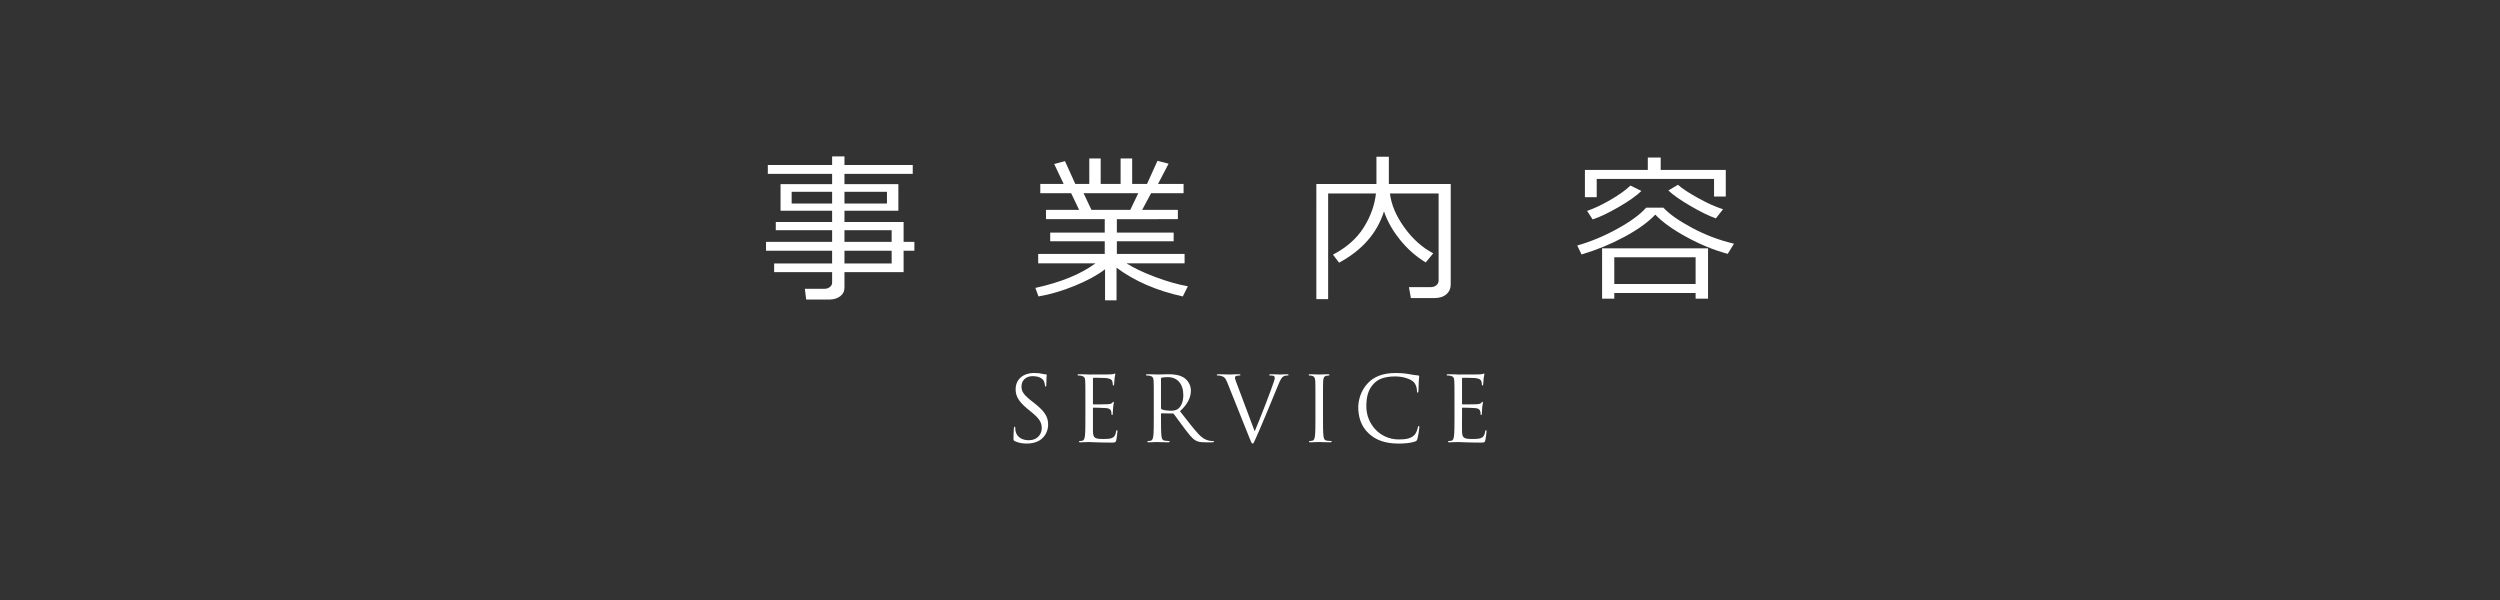 <?xml version="1.0" encoding="utf-8"?>
<!-- Generator: Adobe Illustrator 16.0.0, SVG Export Plug-In . SVG Version: 6.00 Build 0)  -->
<!DOCTYPE svg PUBLIC "-//W3C//DTD SVG 1.1//EN" "http://www.w3.org/Graphics/SVG/1.1/DTD/svg11.dtd">
<svg version="1.1" id="レイヤー_1" xmlns="http://www.w3.org/2000/svg" xmlns:xlink="http://www.w3.org/1999/xlink" x="0px"
	 y="0px" width="500px" height="120px" viewBox="0 0 500 120" enable-background="new 0 0 500 120" xml:space="preserve">
<rect x="0" y="0" width="500" height="120" fill="#333333" stroke="none"/>
<g>
	<g>
		<path fill="#FFFFFF" d="M154.83,54.427v-1.734h11.594v-2.547h-13.219V48.38h13.219v-2.344h-11.266v-1.641h11.266v-2.25h-10.313
			v-5.313h10.313v-2.063h-12.859v-1.766h12.859v-1.719h2.469v1.719h13.656v1.766h-13.656v2.063h10.781v5.313h-10.781v2.25h11.828
			v3.984h2.156v1.766h-2.156v4.281h-11.828v3.094c0,0.729-0.289,1.31-0.867,1.742c-0.578,0.432-1.3,0.648-2.164,0.648h-4.625
			l-0.266-2.156h3.953c0.416,0,0.771-0.119,1.063-0.359c0.291-0.239,0.438-0.525,0.438-0.859v-2.109H154.83z M166.424,38.364h-8.094
			v2.344h8.094V38.364z M177.393,38.364h-8.5v2.344h8.5V38.364z M178.33,48.38v-2.344h-9.438v2.344H178.33z M168.893,52.692h9.438
			v-2.547h-9.438V52.692z"/>
		<path fill="#FFFFFF" d="M207.698,59.286l-0.625-1.703c5.094-1.114,9.104-2.755,12.031-4.922h-11.469v-1.875h13.313v-2.531h-10.906
			v-1.734h10.906v-2.688h-11.75v-1.859h6.625l-1.594-3.328h-6.172v-1.859h4.672l-1.891-3.984l2.156-0.578l2.063,4.563h2.797v-5.094
			h2.281v5.094h3.984v-5.094h2.313v5.094h2.969l2.094-4.625l2.219,0.578l-2.109,4.047h5.109v1.859h-6.5l-1.781,3.328h7.141v1.859
			H223.37v2.688h11.359v1.734H223.37v2.531h13.547v1.875h-11.625c1.458,0.928,3.362,1.834,5.711,2.719
			c2.349,0.886,4.539,1.511,6.57,1.875l-1.016,2.031c-5.25-1.156-9.667-3.072-13.25-5.75v6.531h-2.297v-6.219
			c-1.489,1.156-3.495,2.253-6.016,3.289C212.473,58.174,210.042,58.891,207.698,59.286z M216.714,38.646l1.578,3.328h7.766
			l1.594-3.328H216.714z"/>
		<path fill="#FFFFFF" d="M286.879,59.614h-4.703l-0.391-2.188h4.375c0.428,0,0.795-0.122,1.102-0.367
			c0.307-0.244,0.461-0.56,0.461-0.945V38.692h-9.734c0.261,2.219,1.218,4.479,2.867,6.781c1.65,2.303,3.58,4.031,5.789,5.188
			l-1.5,1.828c-1.959-1.197-3.678-2.716-5.156-4.555c-1.479-1.838-2.54-3.727-3.188-5.664c-1.375,4.354-4.369,7.776-8.984,10.266
			l-1.219-1.609c2.719-1.427,4.766-3.234,6.141-5.422s2.193-4.458,2.453-6.813h-9.563v21.141h-2.359V36.802h12.017v-5.453h2.483
			v5.453h12.375v20.031c0,0.844-0.291,1.519-0.875,2.023S287.889,59.614,286.879,59.614z"/>
		<path fill="#FFFFFF" d="M345.545,50.771c-2.74-0.739-5.486-1.861-8.242-3.367c-2.756-1.505-4.836-2.997-6.242-4.477
			c-1.469,1.542-3.545,3.031-6.227,4.469s-5.523,2.604-8.523,3.5l-0.858-1.797c2.655-0.75,5.313-1.854,7.969-3.313
			c2.656-1.458,4.595-2.875,5.813-4.25h3.453c1.146,1.261,3.057,2.607,5.733,4.039c2.679,1.433,5.47,2.487,8.375,3.164
			L345.545,50.771z M342.811,39.302v-3.516h-23.469v3.656h-2.359v-5.453h12.578v-2.484h2.578v2.484h13.017v5.313H342.811z
			 M318.529,43.88l-1.109-1.703c1.344-0.447,2.883-1.172,4.617-2.172s3.086-1.963,4.055-2.891l2.188,1.078
			c-1.021,0.99-2.563,2.078-4.633,3.266C321.578,42.646,319.873,43.453,318.529,43.88z M339.123,58.599h-16.266v1.141h-2.438V49.661
			h21.188v10.078h-2.484V58.599z M322.857,56.802h16.266v-5.344h-16.266V56.802z M343.17,43.677c-1.396-0.5-3.084-1.325-5.063-2.477
			c-1.979-1.15-3.459-2.185-4.438-3.102l1.922-1.141c0.845,0.75,2.193,1.639,4.048,2.664c1.854,1.026,3.51,1.769,4.969,2.227
			L343.17,43.677z"/>
	</g>
	<g>
		<path fill="#FFFFFF" d="M202.966,88.229c-0.253-0.127-0.271-0.198-0.271-0.686c0-0.9,0.072-1.62,0.09-1.909
			c0.019-0.196,0.055-0.286,0.145-0.286c0.107,0,0.126,0.053,0.126,0.196c0,0.162,0,0.414,0.054,0.666
			c0.271,1.333,1.459,1.838,2.665,1.838c1.729,0,2.574-1.243,2.574-2.396c0-1.242-0.521-1.963-2.07-3.241l-0.811-0.666
			c-1.908-1.565-2.34-2.683-2.34-3.907c0-1.927,1.44-3.24,3.727-3.24c0.702,0,1.225,0.071,1.675,0.18
			c0.342,0.072,0.486,0.091,0.63,0.091c0.145,0,0.18,0.036,0.18,0.126s-0.071,0.684-0.071,1.908c0,0.289-0.036,0.414-0.126,0.414
			c-0.108,0-0.126-0.09-0.145-0.233c-0.018-0.216-0.126-0.702-0.234-0.899c-0.107-0.199-0.594-0.955-2.25-0.955
			c-1.242,0-2.215,0.773-2.215,2.088c0,1.027,0.468,1.676,2.196,3.025L207,80.738c2.124,1.674,2.628,2.791,2.628,4.229
			c0,0.738-0.288,2.107-1.53,2.989c-0.774,0.54-1.746,0.757-2.719,0.757C204.532,88.714,203.704,88.587,202.966,88.229z"/>
		<path fill="#FFFFFF" d="M217.078,80.07c0-2.81,0-3.313-0.036-3.889c-0.036-0.613-0.181-0.9-0.774-1.026
			c-0.145-0.036-0.45-0.056-0.612-0.056c-0.072,0-0.144-0.035-0.144-0.106c0-0.107,0.09-0.146,0.288-0.146
			c0.414,0,0.899,0,1.296,0.02l0.738,0.035c0.126,0,3.709,0,4.123-0.018c0.342-0.019,0.63-0.055,0.774-0.09
			c0.09-0.02,0.162-0.091,0.252-0.091c0.054,0,0.072,0.071,0.072,0.162c0,0.126-0.09,0.343-0.145,0.847
			c-0.018,0.18-0.054,0.973-0.09,1.188c-0.018,0.091-0.054,0.199-0.126,0.199c-0.108,0-0.144-0.091-0.144-0.233
			c0-0.127-0.019-0.433-0.108-0.648c-0.126-0.288-0.306-0.504-1.278-0.612c-0.307-0.035-2.269-0.054-2.467-0.054
			c-0.072,0-0.108,0.054-0.108,0.181V80.7c0,0.127,0.019,0.181,0.108,0.181c0.234,0,2.448,0,2.863-0.036
			c0.432-0.034,0.684-0.071,0.846-0.252c0.126-0.145,0.198-0.233,0.271-0.233c0.054,0,0.09,0.037,0.09,0.145
			s-0.09,0.414-0.145,1.008c-0.036,0.36-0.071,1.027-0.071,1.152c0,0.145,0,0.342-0.126,0.342c-0.091,0-0.127-0.07-0.127-0.161
			c0-0.181,0-0.36-0.071-0.595c-0.072-0.252-0.234-0.559-0.937-0.63c-0.486-0.054-2.269-0.09-2.575-0.09
			c-0.09,0-0.126,0.054-0.126,0.126v1.584c0,0.613-0.018,2.701,0,3.08c0.055,1.242,0.324,1.476,2.089,1.476
			c0.468,0,1.261,0,1.729-0.198c0.468-0.197,0.685-0.559,0.811-1.296c0.036-0.198,0.072-0.271,0.162-0.271
			c0.107,0,0.107,0.145,0.107,0.271c0,0.144-0.144,1.368-0.233,1.747c-0.126,0.467-0.271,0.467-0.973,0.467
			c-1.351,0-2.341-0.035-3.043-0.053c-0.702-0.037-1.134-0.055-1.404-0.055c-0.036,0-0.342,0-0.721,0.018
			c-0.359,0-0.773,0.037-1.044,0.037c-0.198,0-0.288-0.037-0.288-0.145c0-0.055,0.036-0.108,0.145-0.108
			c0.162,0,0.378-0.036,0.54-0.071c0.359-0.072,0.45-0.469,0.521-0.99c0.091-0.756,0.091-2.18,0.091-3.907V80.07z"/>
		<path fill="#FFFFFF" d="M230.758,80.07c0-2.81,0-3.313-0.036-3.889c-0.036-0.613-0.181-0.9-0.774-1.026
			c-0.146-0.036-0.45-0.056-0.612-0.056c-0.072,0-0.144-0.035-0.144-0.106c0-0.107,0.09-0.146,0.288-0.146
			c0.81,0,1.944,0.055,2.034,0.055c0.198,0,1.566-0.055,2.125-0.055c1.134,0,2.34,0.108,3.295,0.793
			c0.45,0.324,1.242,1.207,1.242,2.449c0,1.332-0.559,2.664-2.179,4.158c1.477,1.891,2.701,3.494,3.745,4.609
			c0.973,1.026,1.746,1.225,2.196,1.297c0.343,0.054,0.595,0.054,0.702,0.054c0.091,0,0.162,0.054,0.162,0.108
			c0,0.106-0.107,0.145-0.432,0.145h-1.278c-1.009,0-1.459-0.091-1.927-0.343c-0.774-0.414-1.404-1.296-2.431-2.647
			c-0.757-0.99-1.603-2.195-1.963-2.664c-0.072-0.072-0.126-0.106-0.234-0.106l-2.214-0.037c-0.091,0-0.126,0.055-0.126,0.146v0.432
			c0,1.729,0,3.15,0.09,3.908c0.054,0.521,0.162,0.918,0.702,0.989c0.252,0.035,0.648,0.071,0.811,0.071
			c0.107,0,0.144,0.054,0.144,0.107c0,0.091-0.09,0.146-0.288,0.146c-0.99,0-2.125-0.055-2.215-0.055
			c-0.018,0-1.152,0.055-1.692,0.055c-0.198,0-0.288-0.037-0.288-0.146c0-0.055,0.036-0.107,0.145-0.107
			c0.162,0,0.378-0.036,0.54-0.071c0.359-0.071,0.45-0.469,0.521-0.989c0.091-0.758,0.091-2.181,0.091-3.908V80.07z M232.198,81.639
			c0,0.09,0.035,0.161,0.126,0.215c0.27,0.162,1.098,0.289,1.891,0.289c0.432,0,0.936-0.056,1.35-0.343
			c0.631-0.433,1.099-1.403,1.099-2.772c0-2.25-1.188-3.603-3.115-3.603c-0.54,0-1.026,0.056-1.206,0.108
			c-0.09,0.035-0.144,0.107-0.144,0.216L232.198,81.639L232.198,81.639z"/>
		<path fill="#FFFFFF" d="M250.938,86.266c1.043-2.412,3.457-8.697,3.854-9.994c0.09-0.271,0.162-0.521,0.162-0.685
			c0-0.144-0.055-0.323-0.234-0.414c-0.216-0.071-0.486-0.071-0.685-0.071c-0.107,0-0.198-0.019-0.198-0.107
			c0-0.107,0.107-0.145,0.396-0.145c0.721,0,1.549,0.055,1.765,0.055c0.108,0,0.882-0.055,1.403-0.055
			c0.199,0,0.308,0.036,0.308,0.127c0,0.09-0.071,0.125-0.217,0.125c-0.126,0-0.521,0-0.864,0.217
			c-0.232,0.162-0.504,0.469-0.99,1.691c-0.197,0.506-1.098,2.665-2.017,4.881c-1.099,2.629-1.908,4.571-2.322,5.455
			c-0.504,1.079-0.575,1.368-0.757,1.368c-0.216,0-0.306-0.252-0.647-1.116l-4.414-11.037c-0.396-1.009-0.666-1.207-1.296-1.388
			c-0.271-0.071-0.576-0.071-0.685-0.071c-0.107,0-0.144-0.054-0.144-0.125c0-0.108,0.18-0.127,0.468-0.127
			c0.864,0,1.891,0.055,2.106,0.055c0.181,0,0.99-0.055,1.675-0.055c0.324,0,0.486,0.036,0.486,0.127c0,0.09-0.054,0.125-0.18,0.125
			c-0.198,0-0.522,0.019-0.685,0.09c-0.198,0.091-0.234,0.233-0.234,0.36c0,0.234,0.216,0.792,0.486,1.494L250.938,86.266z"/>
		<path fill="#FFFFFF" d="M264.598,83.239c0,1.729,0,3.151,0.09,3.907c0.055,0.521,0.162,0.918,0.703,0.99
			c0.252,0.035,0.647,0.071,0.811,0.071c0.107,0,0.145,0.054,0.145,0.108c0,0.09-0.091,0.145-0.289,0.145
			c-0.99,0-2.123-0.055-2.215-0.055c-0.09,0-1.224,0.055-1.764,0.055c-0.198,0-0.288-0.037-0.288-0.145
			c0-0.056,0.035-0.108,0.144-0.108c0.162,0,0.379-0.036,0.541-0.071c0.359-0.072,0.449-0.469,0.521-0.99
			c0.09-0.756,0.09-2.18,0.09-3.907V80.07c0-2.81,0-3.313-0.036-3.889c-0.036-0.613-0.216-0.92-0.612-1.01
			c-0.196-0.054-0.432-0.072-0.558-0.072c-0.071,0-0.146-0.035-0.146-0.106c0-0.107,0.091-0.146,0.289-0.146
			c0.595,0,1.729,0.055,1.817,0.055c0.091,0,1.226-0.055,1.765-0.055c0.199,0,0.289,0.037,0.289,0.146
			c0,0.071-0.071,0.106-0.145,0.106c-0.126,0-0.234,0.02-0.45,0.056c-0.485,0.09-0.63,0.396-0.666,1.026
			c-0.036,0.575-0.036,1.079-0.036,3.889V83.239z"/>
		<path fill="#FFFFFF" d="M273.832,86.77c-1.747-1.566-2.18-3.619-2.18-5.33c0-1.205,0.414-3.313,2.018-4.914
			c1.08-1.082,2.719-1.928,5.491-1.928c0.72,0,1.729,0.055,2.61,0.217c0.685,0.125,1.261,0.233,1.836,0.27
			c0.199,0.018,0.233,0.09,0.233,0.198c0,0.144-0.053,0.36-0.09,1.009c-0.035,0.594-0.035,1.584-0.054,1.854
			c-0.02,0.271-0.055,0.379-0.161,0.379c-0.127,0-0.146-0.127-0.146-0.379c0-0.701-0.289-1.438-0.756-1.836
			c-0.631-0.539-2.018-1.025-3.602-1.025c-2.395,0-3.512,0.701-4.141,1.314c-1.314,1.26-1.621,2.861-1.621,4.698
			c0,3.438,2.646,6.591,6.5,6.591c1.35,0,2.412-0.162,3.133-0.9c0.378-0.396,0.611-1.188,0.666-1.514
			c0.035-0.197,0.072-0.27,0.18-0.27c0.09,0,0.127,0.126,0.127,0.27c0,0.127-0.217,1.693-0.396,2.305
			c-0.106,0.344-0.145,0.38-0.469,0.523c-0.72,0.287-2.088,0.414-3.24,0.414C277.072,88.714,275.254,88.048,273.832,86.77z"/>
		<path fill="#FFFFFF" d="M290.896,80.07c0-2.81,0-3.313-0.037-3.889c-0.035-0.613-0.18-0.9-0.773-1.026
			c-0.145-0.036-0.45-0.056-0.611-0.056c-0.072,0-0.145-0.035-0.145-0.106c0-0.107,0.09-0.146,0.288-0.146
			c0.414,0,0.899,0,1.297,0.02l0.737,0.035c0.125,0,3.709,0,4.123-0.018c0.343-0.019,0.629-0.055,0.773-0.09
			c0.09-0.02,0.162-0.091,0.252-0.091c0.055,0,0.072,0.071,0.072,0.162c0,0.126-0.09,0.343-0.145,0.847
			c-0.019,0.18-0.054,0.973-0.09,1.188c-0.019,0.091-0.055,0.199-0.125,0.199c-0.109,0-0.146-0.091-0.146-0.233
			c0-0.127-0.019-0.433-0.106-0.648c-0.128-0.288-0.308-0.504-1.279-0.612c-0.308-0.035-2.27-0.054-2.467-0.054
			c-0.072,0-0.107,0.054-0.107,0.181V80.7c0,0.127,0.018,0.181,0.107,0.181c0.233,0,2.448,0,2.862-0.036
			c0.433-0.034,0.685-0.071,0.847-0.252c0.127-0.145,0.197-0.233,0.271-0.233c0.054,0,0.09,0.037,0.09,0.145
			s-0.09,0.414-0.144,1.008c-0.037,0.36-0.072,1.027-0.072,1.152c0,0.145,0,0.342-0.126,0.342c-0.091,0-0.126-0.07-0.126-0.161
			c0-0.181,0-0.36-0.072-0.595c-0.072-0.252-0.234-0.559-0.936-0.63c-0.486-0.054-2.271-0.09-2.576-0.09
			c-0.09,0-0.125,0.054-0.125,0.126v1.584c0,0.613-0.02,2.701,0,3.08c0.054,1.242,0.324,1.476,2.088,1.476
			c0.469,0,1.261,0,1.729-0.198c0.469-0.197,0.686-0.559,0.812-1.296c0.036-0.198,0.071-0.271,0.162-0.271
			c0.106,0,0.106,0.145,0.106,0.271c0,0.144-0.144,1.368-0.232,1.747c-0.127,0.467-0.271,0.467-0.973,0.467
			c-1.352,0-2.342-0.035-3.043-0.053c-0.703-0.037-1.135-0.055-1.404-0.055c-0.036,0-0.342,0-0.721,0.018
			c-0.359,0-0.773,0.037-1.045,0.037c-0.197,0-0.287-0.037-0.287-0.145c0-0.055,0.035-0.108,0.145-0.108
			c0.162,0,0.378-0.036,0.54-0.071c0.358-0.072,0.45-0.469,0.521-0.99c0.092-0.756,0.092-2.18,0.092-3.907V80.07L290.896,80.07z"/>
	</g>
</g>
</svg>
